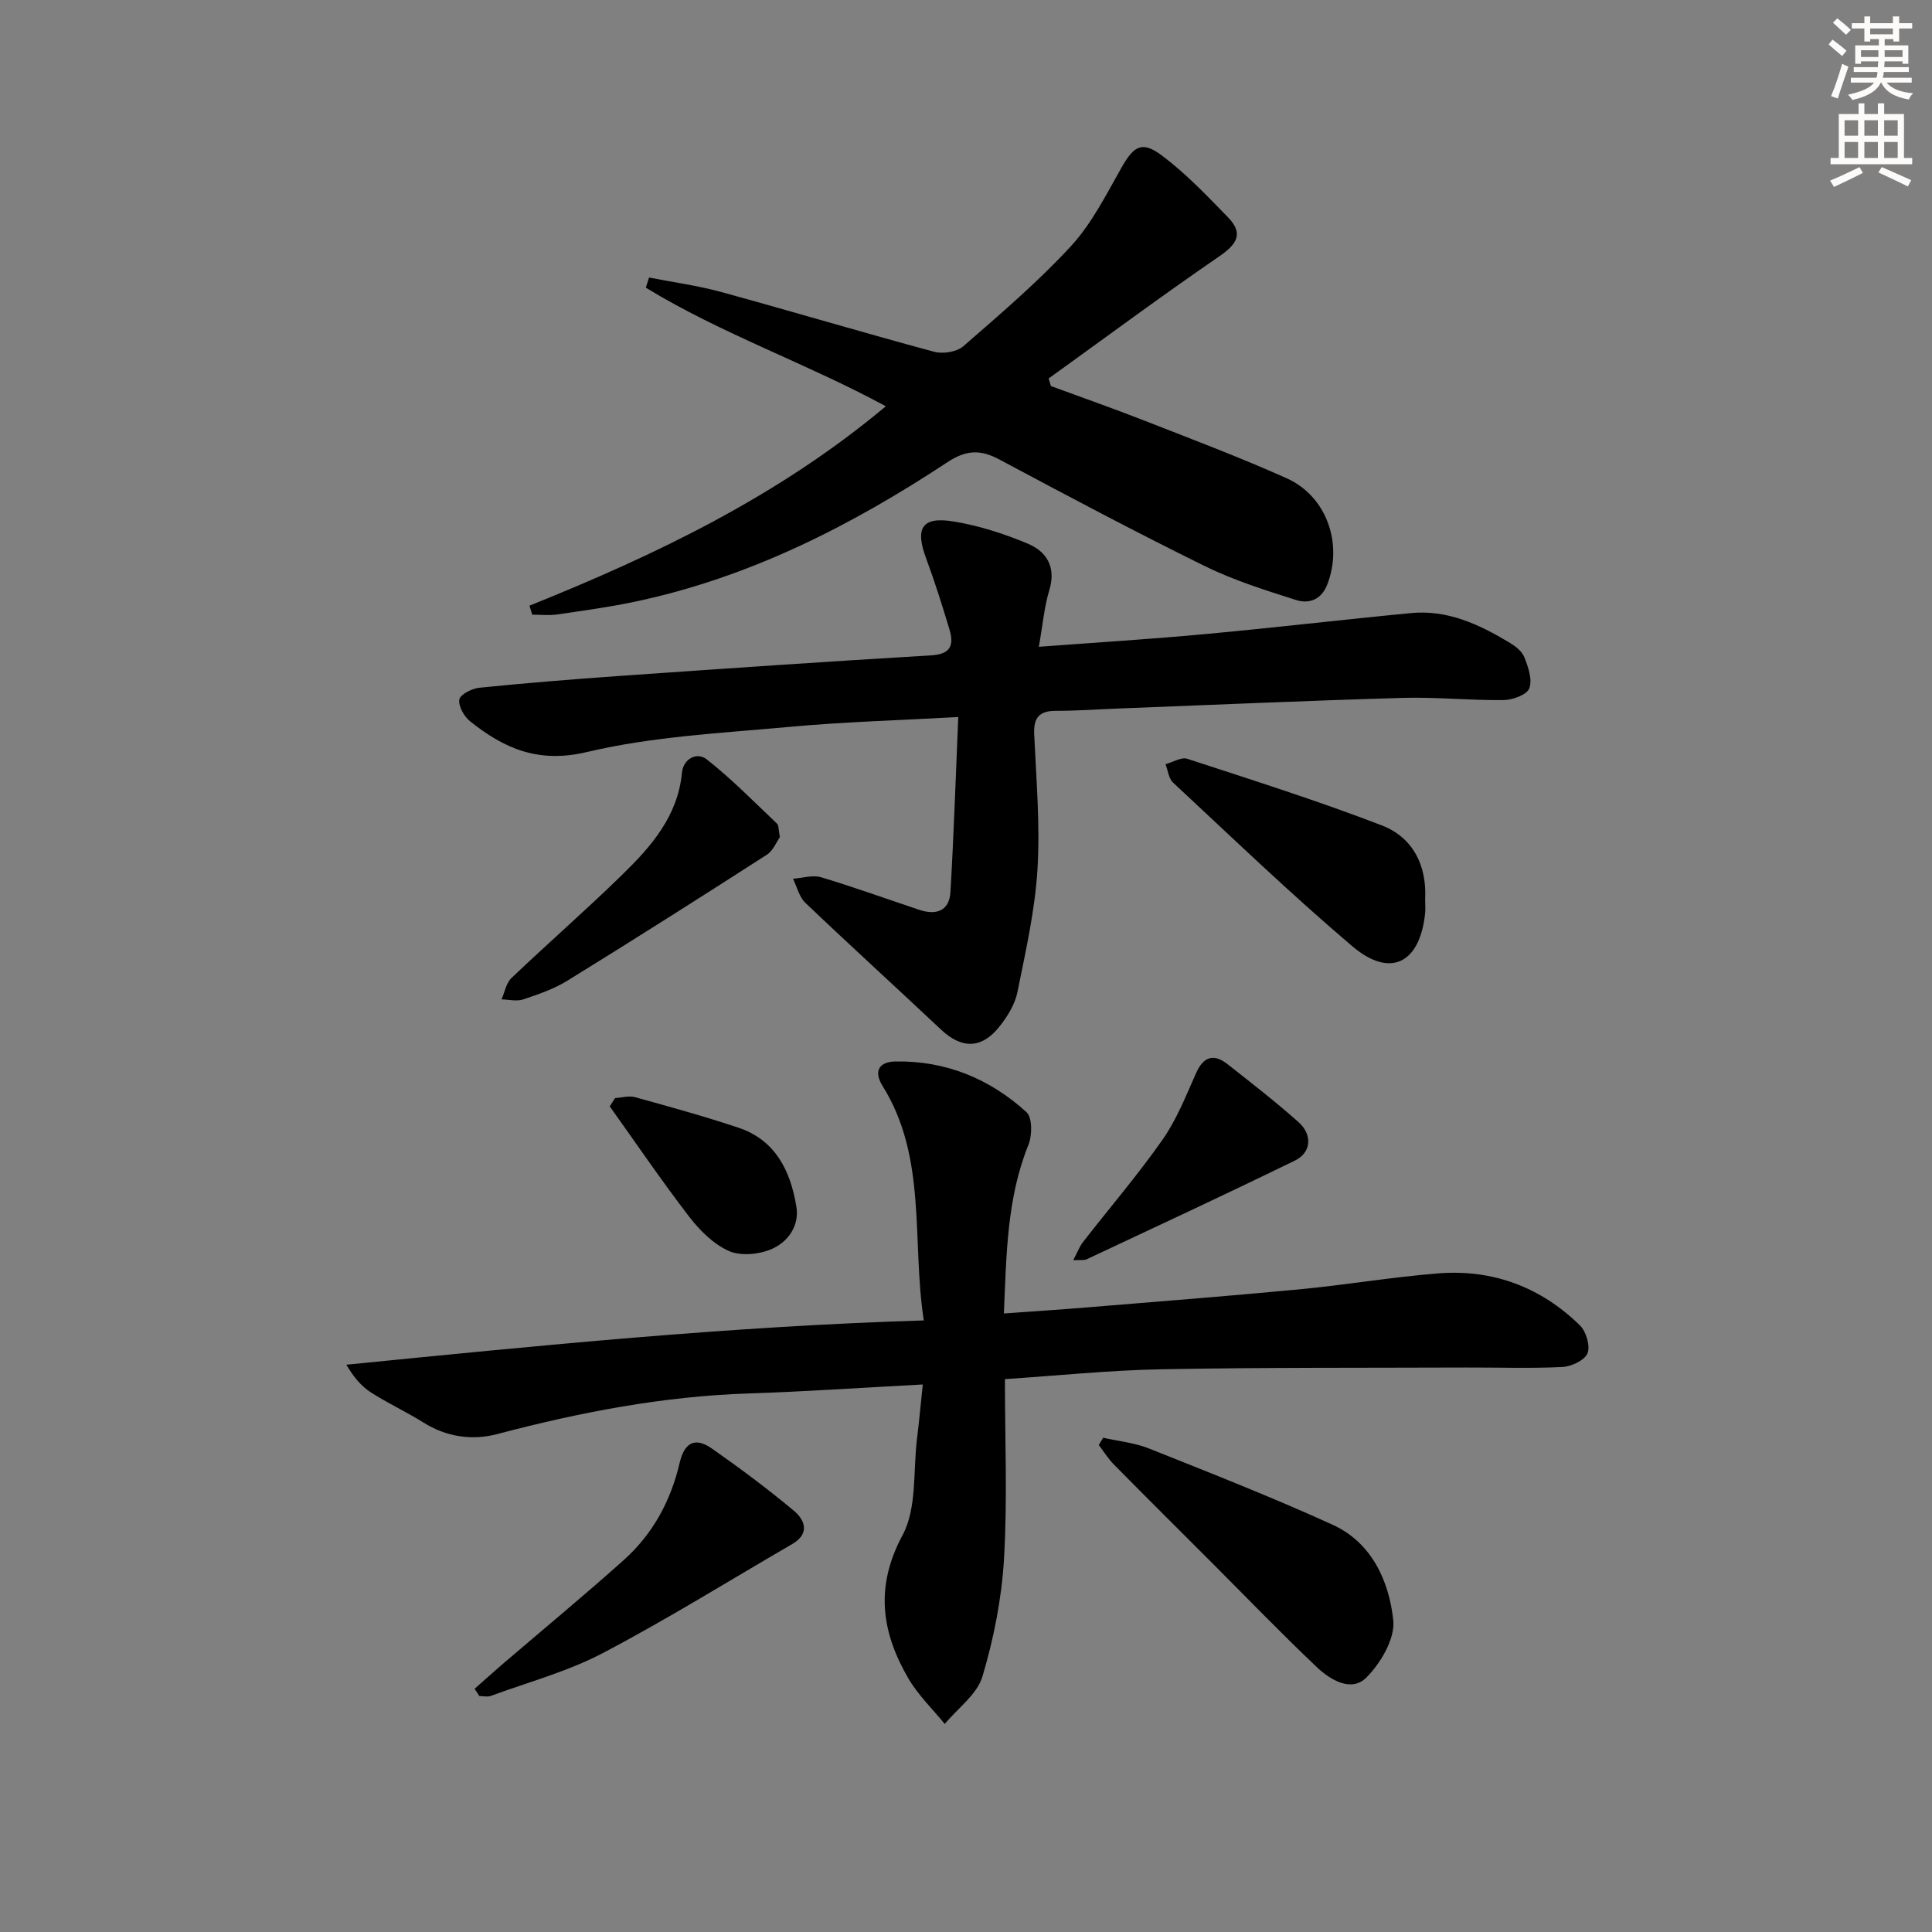 <svg enable-background="new 0 0 400 400" viewBox="0 0 400 400" xmlns="http://www.w3.org/2000/svg"><rect x="0" y="0" width="400" height="400" fill="#808080" stroke="none"/><g fill="#000001"><path d="m208.06 285.53c0 12.66.53 24.96-.19 37.2-.48 8.2-2.11 16.47-4.46 24.35-1.11 3.73-5.12 6.59-7.81 9.85-2.53-3.12-5.52-5.98-7.52-9.41-5.57-9.57-6.98-18.97-1.21-29.69 3-5.59 2.16-13.26 2.99-19.99.45-3.59.77-7.2 1.19-11.2-12.31.65-24.18 1.47-36.07 1.86-17.71.58-34.91 3.89-51.99 8.4-5.22 1.38-10.55.63-15.37-2.41-3.52-2.21-7.33-3.95-10.82-6.2-1.97-1.27-3.56-3.13-5.09-5.74 39.71-3.95 79.13-7.93 119.55-9.17-2.55-16.71.76-33.65-8.55-48.58-1.85-2.97-.76-4.97 2.64-5.03 10.44-.2 19.56 3.56 27.17 10.49 1.23 1.12 1.2 4.82.4 6.78-4.47 11.06-4.54 22.65-5.08 34.9 5.88-.43 11.46-.78 17.03-1.24 14.74-1.22 29.49-2.36 44.21-3.76 9.58-.91 19.1-2.54 28.69-3.3 11.3-.9 21.24 2.84 29.34 10.77 1.29 1.27 2.18 4.27 1.56 5.78-.59 1.45-3.34 2.74-5.21 2.83-6.64.33-13.31.08-19.97.11-21 .08-41.99-.03-62.98.36-10.77.2-21.52 1.32-32.45 2.04z"/><path d="m215.08 133.91c12.01-.9 23.26-1.59 34.46-2.63 14.22-1.31 28.41-2.99 42.63-4.35 7.48-.72 13.99 2.31 20.2 6.02 1.26.75 2.7 1.81 3.2 3.06.82 2.05 1.73 4.67 1.06 6.49-.48 1.32-3.43 2.42-5.29 2.44-6.98.09-13.97-.65-20.94-.45-19.62.57-39.22 1.44-58.83 2.2-4.32.17-8.64.48-12.97.48-3.45 0-4.64 1.44-4.48 4.86.42 9.3 1.24 18.66.68 27.92-.52 8.54-2.45 17.02-4.15 25.45-.5 2.5-2.02 4.97-3.63 7.02-3.73 4.78-7.87 4.81-12.21.73-9.33-8.78-18.81-17.4-28.08-26.24-1.27-1.21-1.72-3.3-2.55-4.98 1.95-.13 4.08-.83 5.83-.3 6.82 2.04 13.52 4.47 20.28 6.73 3.49 1.17 6.26.3 6.49-3.68.7-11.93 1.09-23.87 1.62-36.23-12.2.68-23.61 1-34.94 2.04-14.04 1.29-28.31 1.98-41.94 5.21-10.08 2.39-17.12-.72-24.18-6.35-1.25-1-2.47-3.15-2.24-4.52.17-1.05 2.61-2.29 4.14-2.44 9.59-.97 19.2-1.75 28.82-2.43 21.56-1.51 43.12-3 64.7-4.27 4.22-.25 4.76-2.23 3.79-5.46-1.48-4.91-3.02-9.81-4.8-14.61-2.35-6.33-.88-8.75 5.78-7.64 5.19.86 10.34 2.52 15.2 4.55 3.97 1.65 5.98 4.87 4.51 9.69-1.04 3.45-1.35 7.13-2.16 11.69z"/><path d="m109.62 125.4c26.22-10.55 51.54-22.65 73.78-41.29-16.48-8.92-34.01-14.97-49.69-24.55.22-.7.44-1.4.67-2.1 4.99.98 10.06 1.66 14.95 3 14.72 4.03 29.34 8.4 44.07 12.37 1.82.49 4.68.04 6.04-1.14 7.65-6.66 15.42-13.28 22.28-20.72 4.29-4.65 7.26-10.59 10.42-16.17 2.6-4.58 4.25-5.73 8.45-2.58 4.97 3.73 9.32 8.32 13.68 12.8 3.39 3.49 1.62 5.69-2 8.17-11.88 8.15-23.46 16.75-35.16 25.17.16.52.32 1.05.47 1.57 6.43 2.37 12.91 4.63 19.29 7.13 9.89 3.87 19.84 7.62 29.52 11.96 8.29 3.72 11.69 13.55 8.4 22.02-1.22 3.14-3.79 4.03-6.44 3.19-6.43-2.05-12.95-4.09-18.98-7.06-14.3-7.04-28.39-14.52-42.45-22.03-3.91-2.09-6.84-2.03-10.76.55-19.93 13.15-41.03 23.88-64.63 28.87-5.35 1.13-10.79 1.87-16.21 2.66-1.68.24-3.42.04-5.13.04-.2-.62-.39-1.24-.57-1.86z"/><path d="m228.39 297.67c3.16.71 6.49 1.03 9.46 2.21 12.75 5.08 25.54 10.11 38.03 15.79 8.12 3.7 11.69 11.62 12.58 19.75.42 3.8-2.59 8.91-5.57 11.9-3.08 3.09-7.43.52-10.23-2.13-7.36-6.98-14.41-14.29-21.58-21.47-6.83-6.83-13.68-13.63-20.46-20.51-1.19-1.2-2.09-2.68-3.13-4.03.3-.5.6-1 .9-1.51z"/><path d="m98.26 349.65c1.87-1.65 3.71-3.32 5.6-4.95 8.45-7.24 17.04-14.33 25.33-21.75 5.97-5.35 9.7-12.25 11.51-20.03 1.01-4.34 3.24-5.42 6.68-3.02 5.82 4.07 11.53 8.33 16.98 12.88 2.33 1.94 3.34 4.77-.34 6.9-13.05 7.57-25.88 15.57-39.23 22.58-7.27 3.82-15.41 6-23.18 8.86-.69.25-1.56.03-2.35.03-.34-.5-.67-1-1-1.5z"/><path d="m295.06 186.15c0 1 .09 2-.01 2.99-1.1 10.32-7.22 13.44-15.07 6.77-12.76-10.83-24.84-22.47-37.11-33.88-.91-.85-1.06-2.52-1.56-3.81 1.51-.41 3.26-1.52 4.5-1.12 13.5 4.41 27.06 8.7 40.3 13.8 6.37 2.46 9.32 8.21 8.95 15.25z"/><path d="m161.47 173.31c-.68.95-1.39 2.81-2.73 3.67-13.69 8.8-27.43 17.52-41.28 26.07-2.79 1.72-6.02 2.82-9.15 3.87-1.34.45-2.97.02-4.47-.01.66-1.49.95-3.38 2.05-4.42 7.58-7.22 15.48-14.11 22.97-21.42 5.98-5.84 11.47-12.09 12.33-21.08.28-2.93 3.12-4.35 5.12-2.78 5.16 4.05 9.79 8.79 14.57 13.32.38.39.28 1.28.59 2.78z"/><path d="m222.2 260.91c.88-1.66 1.29-2.81 2-3.73 5.51-7.08 11.37-13.91 16.51-21.25 2.91-4.15 4.82-9.04 6.91-13.72 1.55-3.48 3.65-4.15 6.56-1.86 4.96 3.91 9.97 7.79 14.68 11.99 2.91 2.6 2.63 6.28-.72 7.92-14.31 6.99-28.76 13.7-43.18 20.47-.52.24-1.22.1-2.76.18z"/><path d="m127.34 227.34c1.39-.08 2.87-.53 4.14-.18 7.17 1.98 14.34 3.96 21.39 6.31 7.71 2.57 10.8 8.98 12.01 16.34.66 4.04-1.78 7.38-5.21 8.83-2.58 1.09-6.33 1.45-8.77.36-3.16-1.4-5.99-4.22-8.17-7.04-5.73-7.45-11.02-15.24-16.49-22.9.37-.58.74-1.15 1.1-1.72z"/></g><path d="m378.6 9.2.8-1c.9.7 1.9 1.4 2.9 2.3l-.9 1.1c-1.1-.9-2-1.7-2.8-2.4zm.5 10.7c.9-2.1 1.6-4.3 2.3-6.7.4.2.8.4 1.3.6-.7 2.1-1.5 4.3-2.2 6.6zm.4-15.2.9-.9c1 .8 2 1.6 2.8 2.4l-1 1c-1-.9-1.9-1.8-2.7-2.5zm12.5-1.3h1.2v1.4h2.7v1.1h-2.7v2.7h-1.2v-.5h-1.8v1.3h4.9v3.8h-1.2v-.5h-3.7c0 .4-.1.9-.1 1.2h5.1v1h-5.2c0 .5-.1.9-.2 1.2h6v1h-5.2c1.1 1.3 2.9 2 5.5 2.2-.4.4-.7.8-.9 1.3-2.9-.5-4.8-1.6-5.7-3.5h-.1c-.8 1.7-2.7 2.9-5.9 3.6-.2-.4-.6-.8-.9-1.1 2.8-.6 4.6-1.4 5.4-2.5h-4.8v-1h5.3c.1-.3.2-.7.2-1.2h-4.9v-1h5c0-.4 0-.8.1-1.2h-3.6v.5h-1.2v-3.8h4.9v-1.3h-1.8v.5h-1.2v-2.7h-2.6v-1.1h2.6v-1.4h1.2v1.4h4.7v-1.4zm-6.7 8.4h3.6c0-.4 0-.9 0-1.4h-3.6zm1.9-4.7h4.7v-1.2h-4.7zm6.7 3.3h-3.7v1.4h3.7z" fill="#fcfbfa"/><path d="m384.7 21.4h1.3v2.2h2.8v-2.2h1.3v2.2h4.1v9.1h1.7v1.3h-16.9v-1.3h1.7v-9.1h4.1v-2.2zm.3 13.2.7 1.2c-1.8.9-3.8 1.9-6 2.9-.2-.4-.5-.8-.8-1.3 2.4-1 4.4-2 6.1-2.8zm-3.1-6.5h2.8v-3.2h-2.8zm0 4.6h2.8v-3.3h-2.8zm4.1-4.6h2.8v-3.2h-2.8zm0 4.6h2.8v-3.3h-2.8zm3.6 1.9c2.1.9 4.1 1.8 6.1 2.7l-.7 1.3c-2.2-1.1-4.2-2-6.1-2.9zm3.3-9.7h-2.8v3.2h2.8zm-2.8 7.8h2.8v-3.3h-2.8z" fill="#fcfbfa"/></svg>